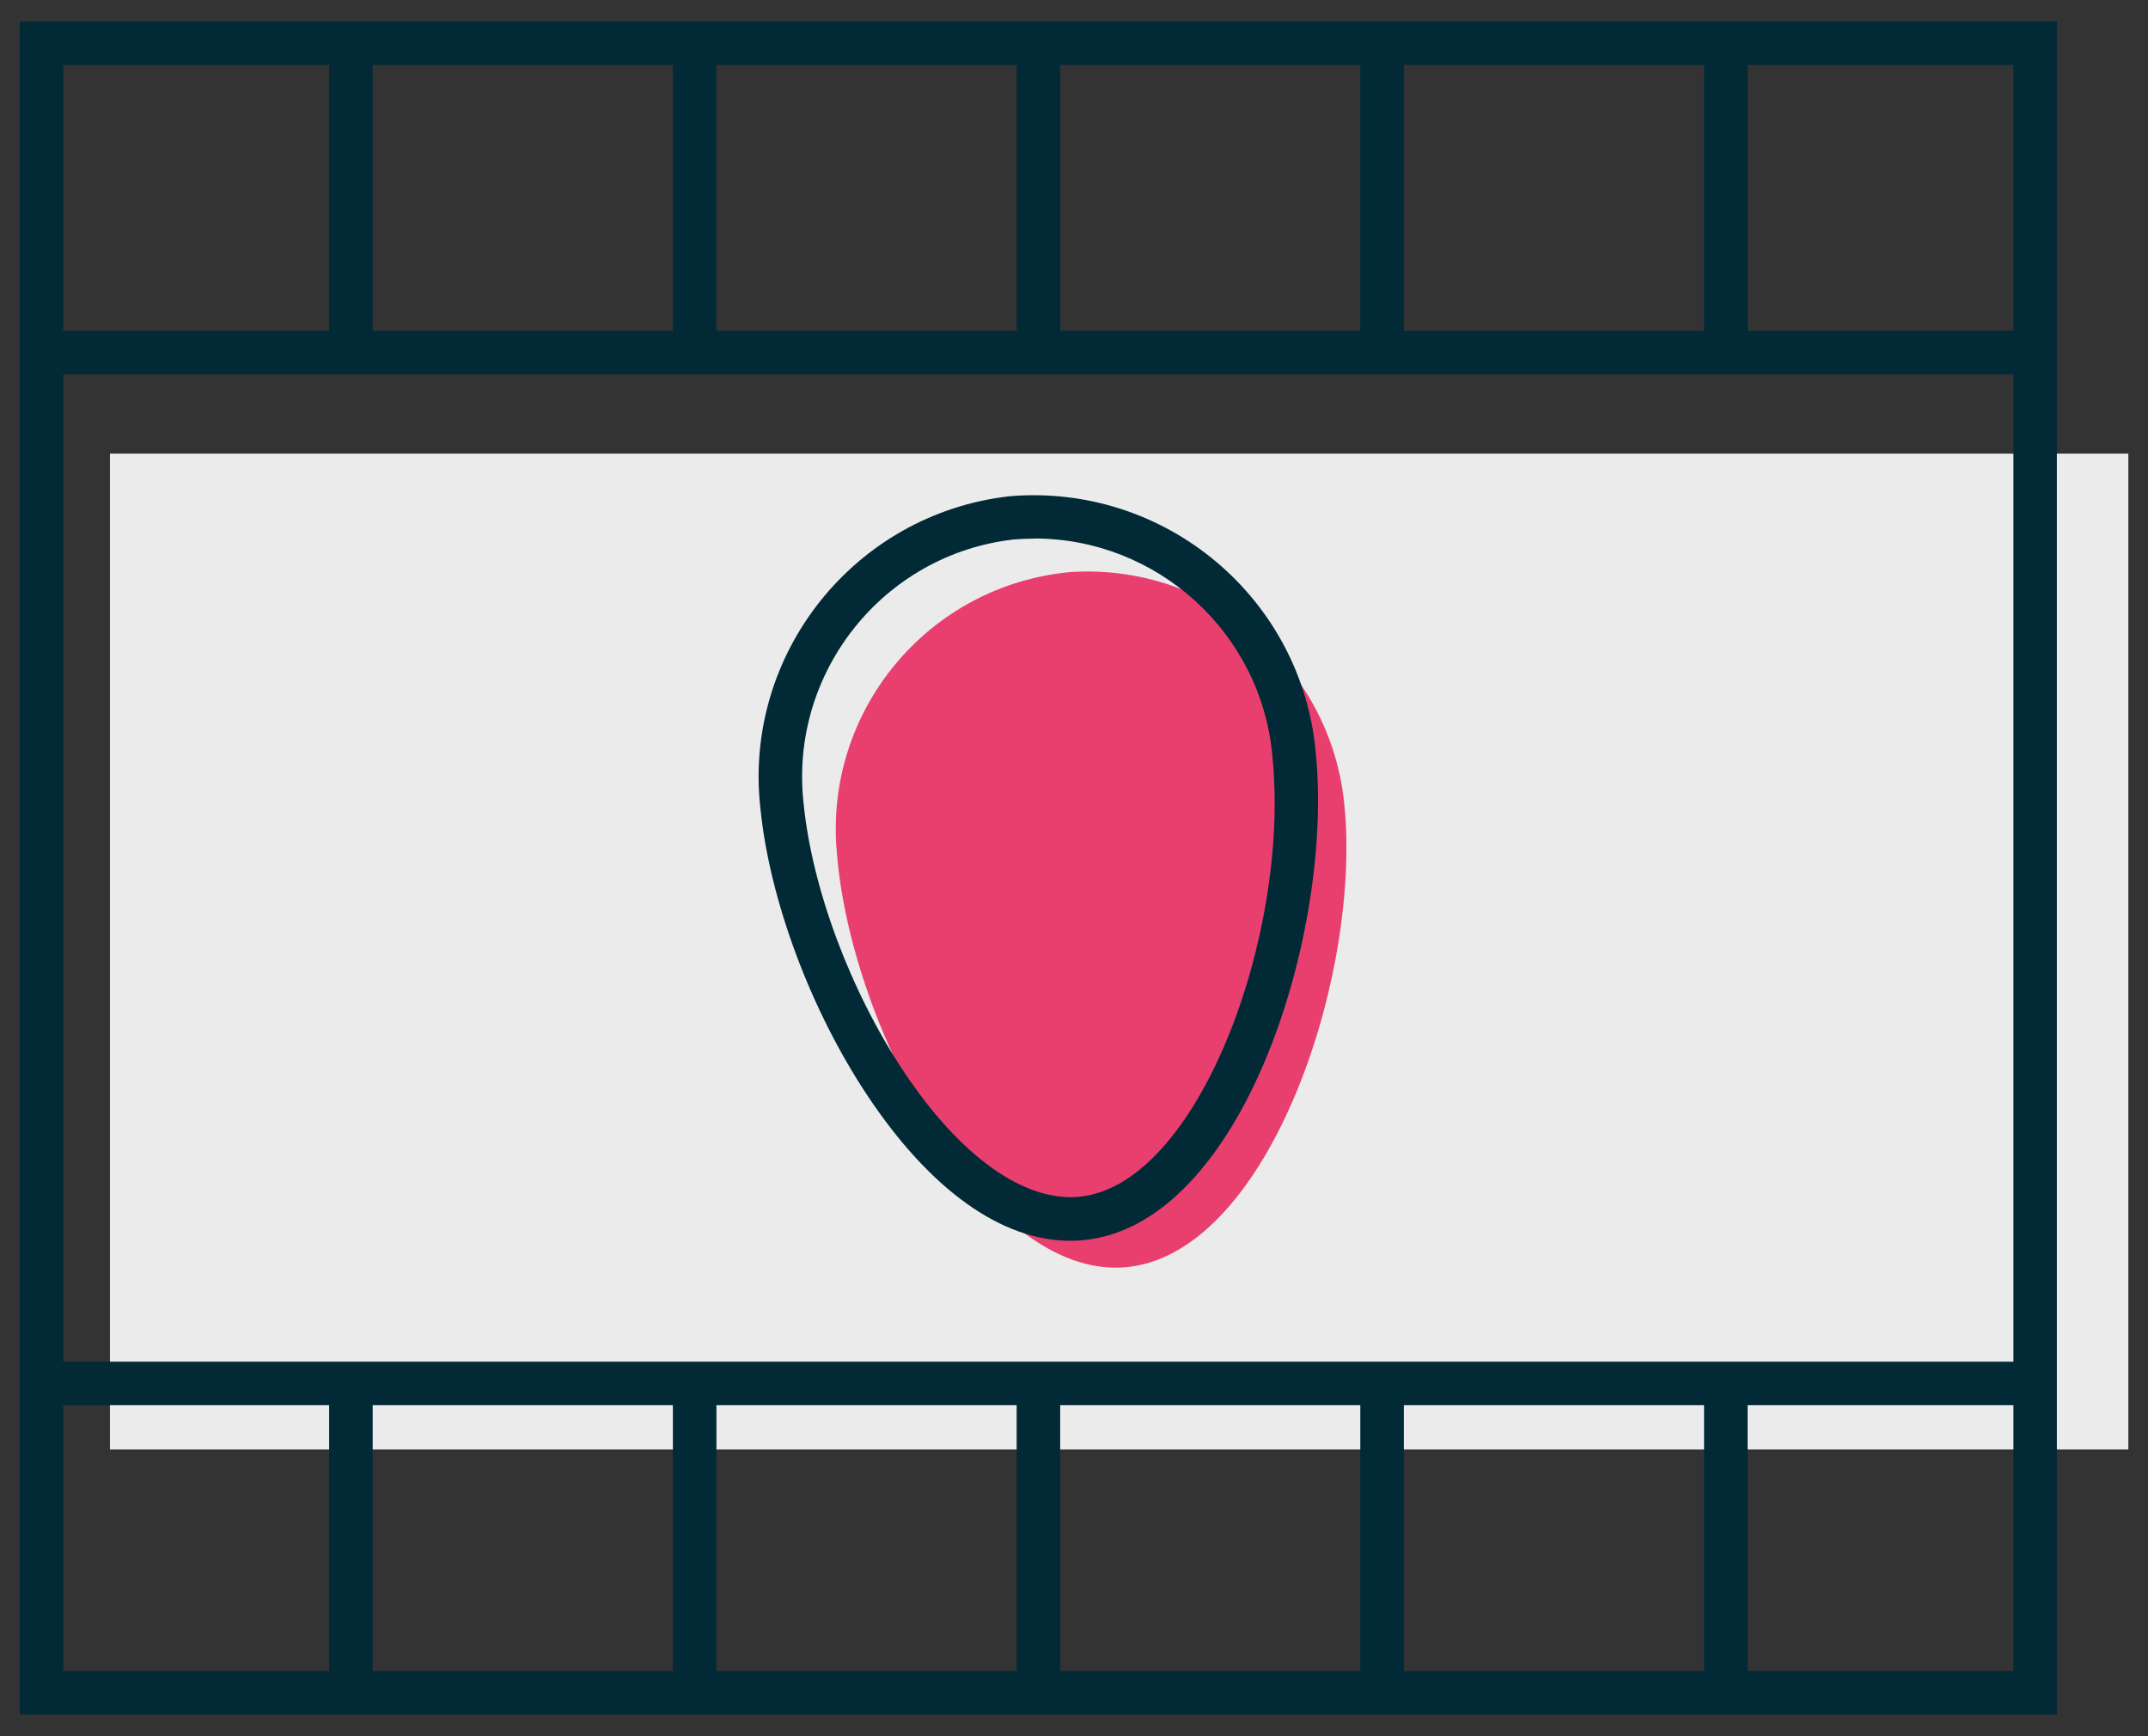 <?xml version="1.0" encoding="UTF-8"?>
<svg xmlns="http://www.w3.org/2000/svg" id="Layer_1" viewBox="0 0 199.83 161.54">
  <rect x="0" y="0" width="199.83" height="161.54" fill="#333333" stroke="none"/>
  <defs>
    <style>.cls-1{fill:#012a36;}.cls-2{fill:#ebebeb;}.cls-3{fill:#e83f6f;}</style>
  </defs>
  <rect class="cls-2" x="10.23" y="42.21" width="187.77" height="92.67"></rect>
  <path class="cls-3" d="m125.14,75.67c1.25,16.18-7.47,41.25-20.53,42.26-13.06,1.01-25.51-22.44-26.76-38.62-1.19-13.21,8.56-24.89,21.77-26.08,13.24-.84,24.66,9.2,25.51,22.44Z"></path>
  <path class="cls-1" d="m191.36,159.54H1.84V2h189.51v157.54Zm-185.47-4.05h181.42V6.05H5.89v149.44Z"></path>
  <rect class="cls-1" x="3.87" y="30.78" width="185.47" height="4.05"></rect>
  <rect class="cls-1" x="3.87" y="126.71" width="185.47" height="4.05"></rect>
  <rect class="cls-1" x="94.58" y="4.03" width="4.05" height="28.78"></rect>
  <rect class="cls-1" x="94.58" y="128.74" width="4.05" height="28.78"></rect>
  <rect class="cls-1" x="158.53" y="4.03" width="4.05" height="28.78"></rect>
  <rect class="cls-1" x="126.55" y="4.03" width="4.05" height="28.78"></rect>
  <rect class="cls-1" x="62.6" y="4.03" width="4.05" height="28.78"></rect>
  <rect class="cls-1" x="30.62" y="4.03" width="4.05" height="28.78"></rect>
  <rect class="cls-1" x="158.53" y="128.74" width="4.05" height="28.78"></rect>
  <rect class="cls-1" x="126.55" y="128.74" width="4.05" height="28.78"></rect>
  <rect class="cls-1" x="62.6" y="128.74" width="4.05" height="28.78"></rect>
  <rect class="cls-1" x="30.62" y="128.74" width="4.05" height="28.78"></rect>
  <path class="cls-1" d="m99.56,115.46c-6.4,0-13.05-4.76-18.88-13.54-5.29-7.97-9.09-18.2-9.94-26.71-1.62-14.37,8.78-27.4,23.17-29.03,14.49-1.23,27.24,9.47,28.5,23.9,1.67,16.82-6.84,43.85-21.58,45.32-.42.04-.84.06-1.27.06Zm-3.32-65.34c-.64,0-1.28.03-1.93.08-12.13,1.37-20.92,12.4-19.55,24.57.79,7.92,4.35,17.45,9.29,24.9,5.27,7.94,11.24,12.2,16.38,11.69,11.02-1.1,19.6-24.35,17.95-40.9v-.03c-1-11.56-10.74-20.32-22.14-20.32Z"></path>
</svg>
